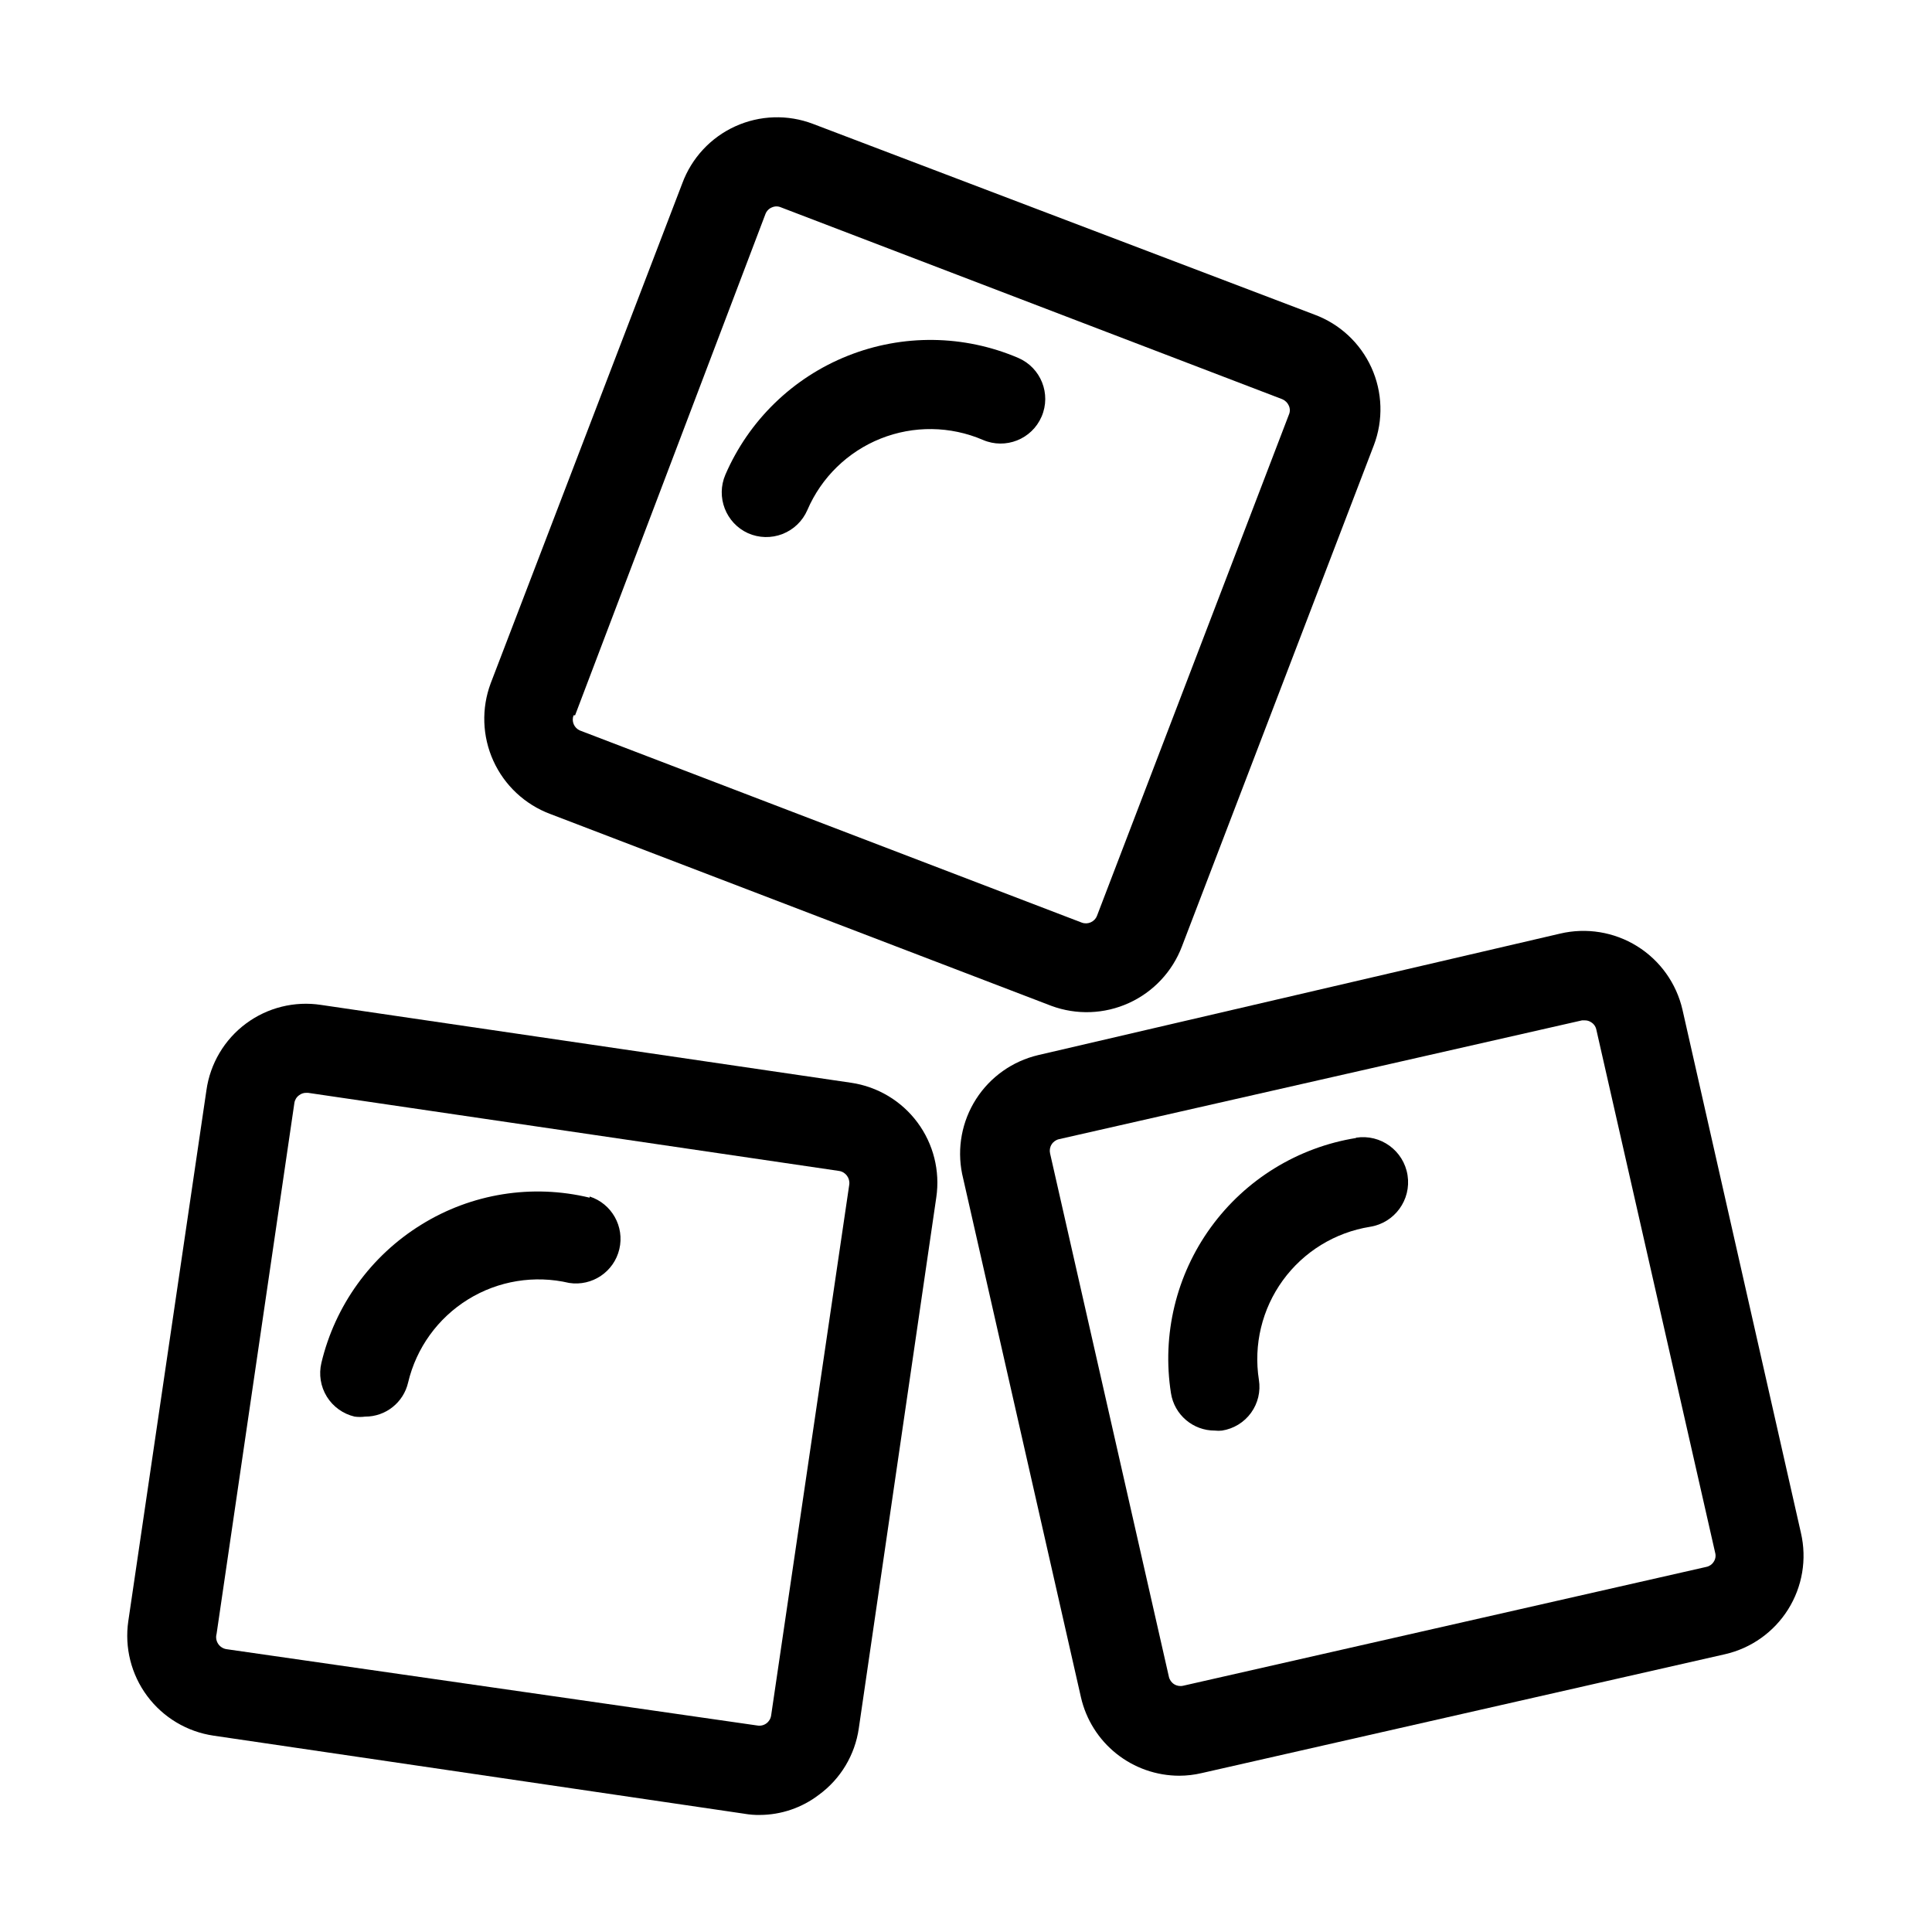 <?xml version="1.0" encoding="UTF-8"?>
<!-- Uploaded to: ICON Repo, www.svgrepo.com, Generator: ICON Repo Mixer Tools -->
<svg fill="#000000" width="800px" height="800px" version="1.1" viewBox="144 144 512 512" xmlns="http://www.w3.org/2000/svg">
 <g>
  <path d="m345.29 624.98c5.691-0.012 11.223-1.891 15.742-5.352 5.731-4.199 9.531-10.523 10.551-17.555l20.543-140.75c1.039-7.023-0.762-14.176-5-19.875-4.234-5.699-10.566-9.48-17.59-10.508l-140.44-20.625c-7.031-1.082-14.203 0.699-19.914 4.945-5.711 4.246-9.48 10.602-10.473 17.645l-20.703 140.68c-1.035 7.023 0.762 14.176 5 19.871 4.238 5.699 10.566 9.48 17.594 10.512l140.75 20.703v0.004c1.301 0.219 2.617 0.324 3.938 0.312zm-143.9-47.941 20.625-140.75c0.125-0.824 0.578-1.566 1.262-2.047 0.539-0.418 1.203-0.641 1.887-0.629h0.473l140.75 20.703c1.723 0.281 2.91 1.887 2.676 3.621l-20.703 140.67c-0.117 0.84-0.566 1.598-1.25 2.102-0.68 0.504-1.535 0.711-2.371 0.574l-140.68-20.23c-0.91-0.125-1.727-0.641-2.238-1.406-0.512-0.766-0.672-1.715-0.438-2.609z"/>
  <path d="m589.87 411.57c-1.609-6.984-5.938-13.039-12.023-16.82-6.09-3.781-13.434-4.981-20.41-3.332l-138.31 32.195c-6.793 1.602-12.699 5.781-16.461 11.66-3.762 5.879-5.086 12.992-3.691 19.828l31.488 138.7v0.004c1.352 5.898 4.664 11.168 9.398 14.941 4.731 3.773 10.602 5.832 16.656 5.84 2.016-0.004 4.023-0.242 5.984-0.707l138.62-31.488c6.938-1.578 12.961-5.852 16.742-11.875 3.785-6.027 5.008-13.312 3.41-20.242zm8.266 146.34c-0.441 0.699-1.156 1.184-1.969 1.34l-138.62 31.488c-0.812 0.188-1.672 0.043-2.379-0.398-0.707-0.441-1.211-1.148-1.398-1.965l-31.488-138.7c-0.188-0.816-0.047-1.672 0.398-2.379 0.441-0.711 1.148-1.215 1.961-1.402l138.62-31.488h0.707l0.004 0.004c0.586-0.016 1.164 0.148 1.652 0.469 0.73 0.43 1.246 1.145 1.418 1.969l31.488 138.62v0.004c0.238 0.828 0.094 1.723-0.395 2.438z"/>
  <path d="m289.79 359.7 132.8 50.852c6.684 2.481 14.074 2.215 20.562-0.734 6.488-2.949 11.551-8.344 14.074-15.008l50.852-132.8 0.004-0.004c2.543-6.676 2.312-14.094-0.645-20.602-2.961-6.504-8.395-11.559-15.102-14.035l-132.88-50.535c-6.68-2.547-14.098-2.312-20.602 0.645-6.508 2.957-11.559 8.395-14.035 15.098l-50.773 132.49c-2.5 6.68-2.246 14.078 0.703 20.574 2.953 6.496 8.363 11.551 15.039 14.062zm6.613-26.137 50.461-132.88c0.312-0.793 0.938-1.422 1.73-1.734 0.754-0.332 1.609-0.332 2.363 0l132.88 50.852v0.004c0.777 0.332 1.398 0.953 1.73 1.73 0.336 0.754 0.336 1.609 0 2.363l-50.852 132.8c-0.625 1.594-2.406 2.398-4.016 1.809l-133.04-50.93c-1.535-0.684-2.262-2.449-1.656-4.016z"/>
  <path d="m342.22 285.3c2.898 1.289 6.195 1.367 9.152 0.215 2.957-1.156 5.332-3.441 6.59-6.356 3.707-8.633 10.691-15.441 19.414-18.926 8.727-3.484 18.477-3.359 27.109 0.348 6 2.586 12.961-0.18 15.547-6.18 2.59-6-0.18-12.961-6.18-15.547-14.398-6.16-30.648-6.363-45.195-0.562-14.551 5.797-26.207 17.125-32.422 31.5-2.551 5.934 0.105 12.824 5.984 15.508z"/>
  <path d="m300.26 461.4c-15.238-3.688-31.32-1.109-44.637 7.164-13.312 8.223-22.824 21.387-26.449 36.605-0.73 3.059-0.211 6.285 1.441 8.961 1.656 2.672 4.312 4.578 7.375 5.289 0.914 0.121 1.84 0.121 2.754 0 5.457 0.027 10.199-3.734 11.414-9.055 2.172-9.148 7.883-17.066 15.883-22.008 7.996-4.945 17.633-6.512 26.785-4.363 6.09 0.945 11.879-2.949 13.301-8.941 1.422-5.996-2.004-12.078-7.867-13.965z"/>
  <path d="m503.36 445.58c-15.457 2.496-29.293 11.012-38.484 23.684s-12.988 28.473-10.559 43.938c0.895 5.731 5.848 9.949 11.648 9.918 0.629 0.074 1.262 0.074 1.891 0 3.082-0.484 5.848-2.176 7.68-4.703 1.832-2.527 2.578-5.676 2.082-8.758-1.453-9.277 0.832-18.754 6.348-26.352 5.519-7.598 13.82-12.699 23.094-14.191 6.519-1.02 10.98-7.137 9.957-13.656-1.02-6.523-7.137-10.98-13.656-9.957z"/>
 </g>
</svg>